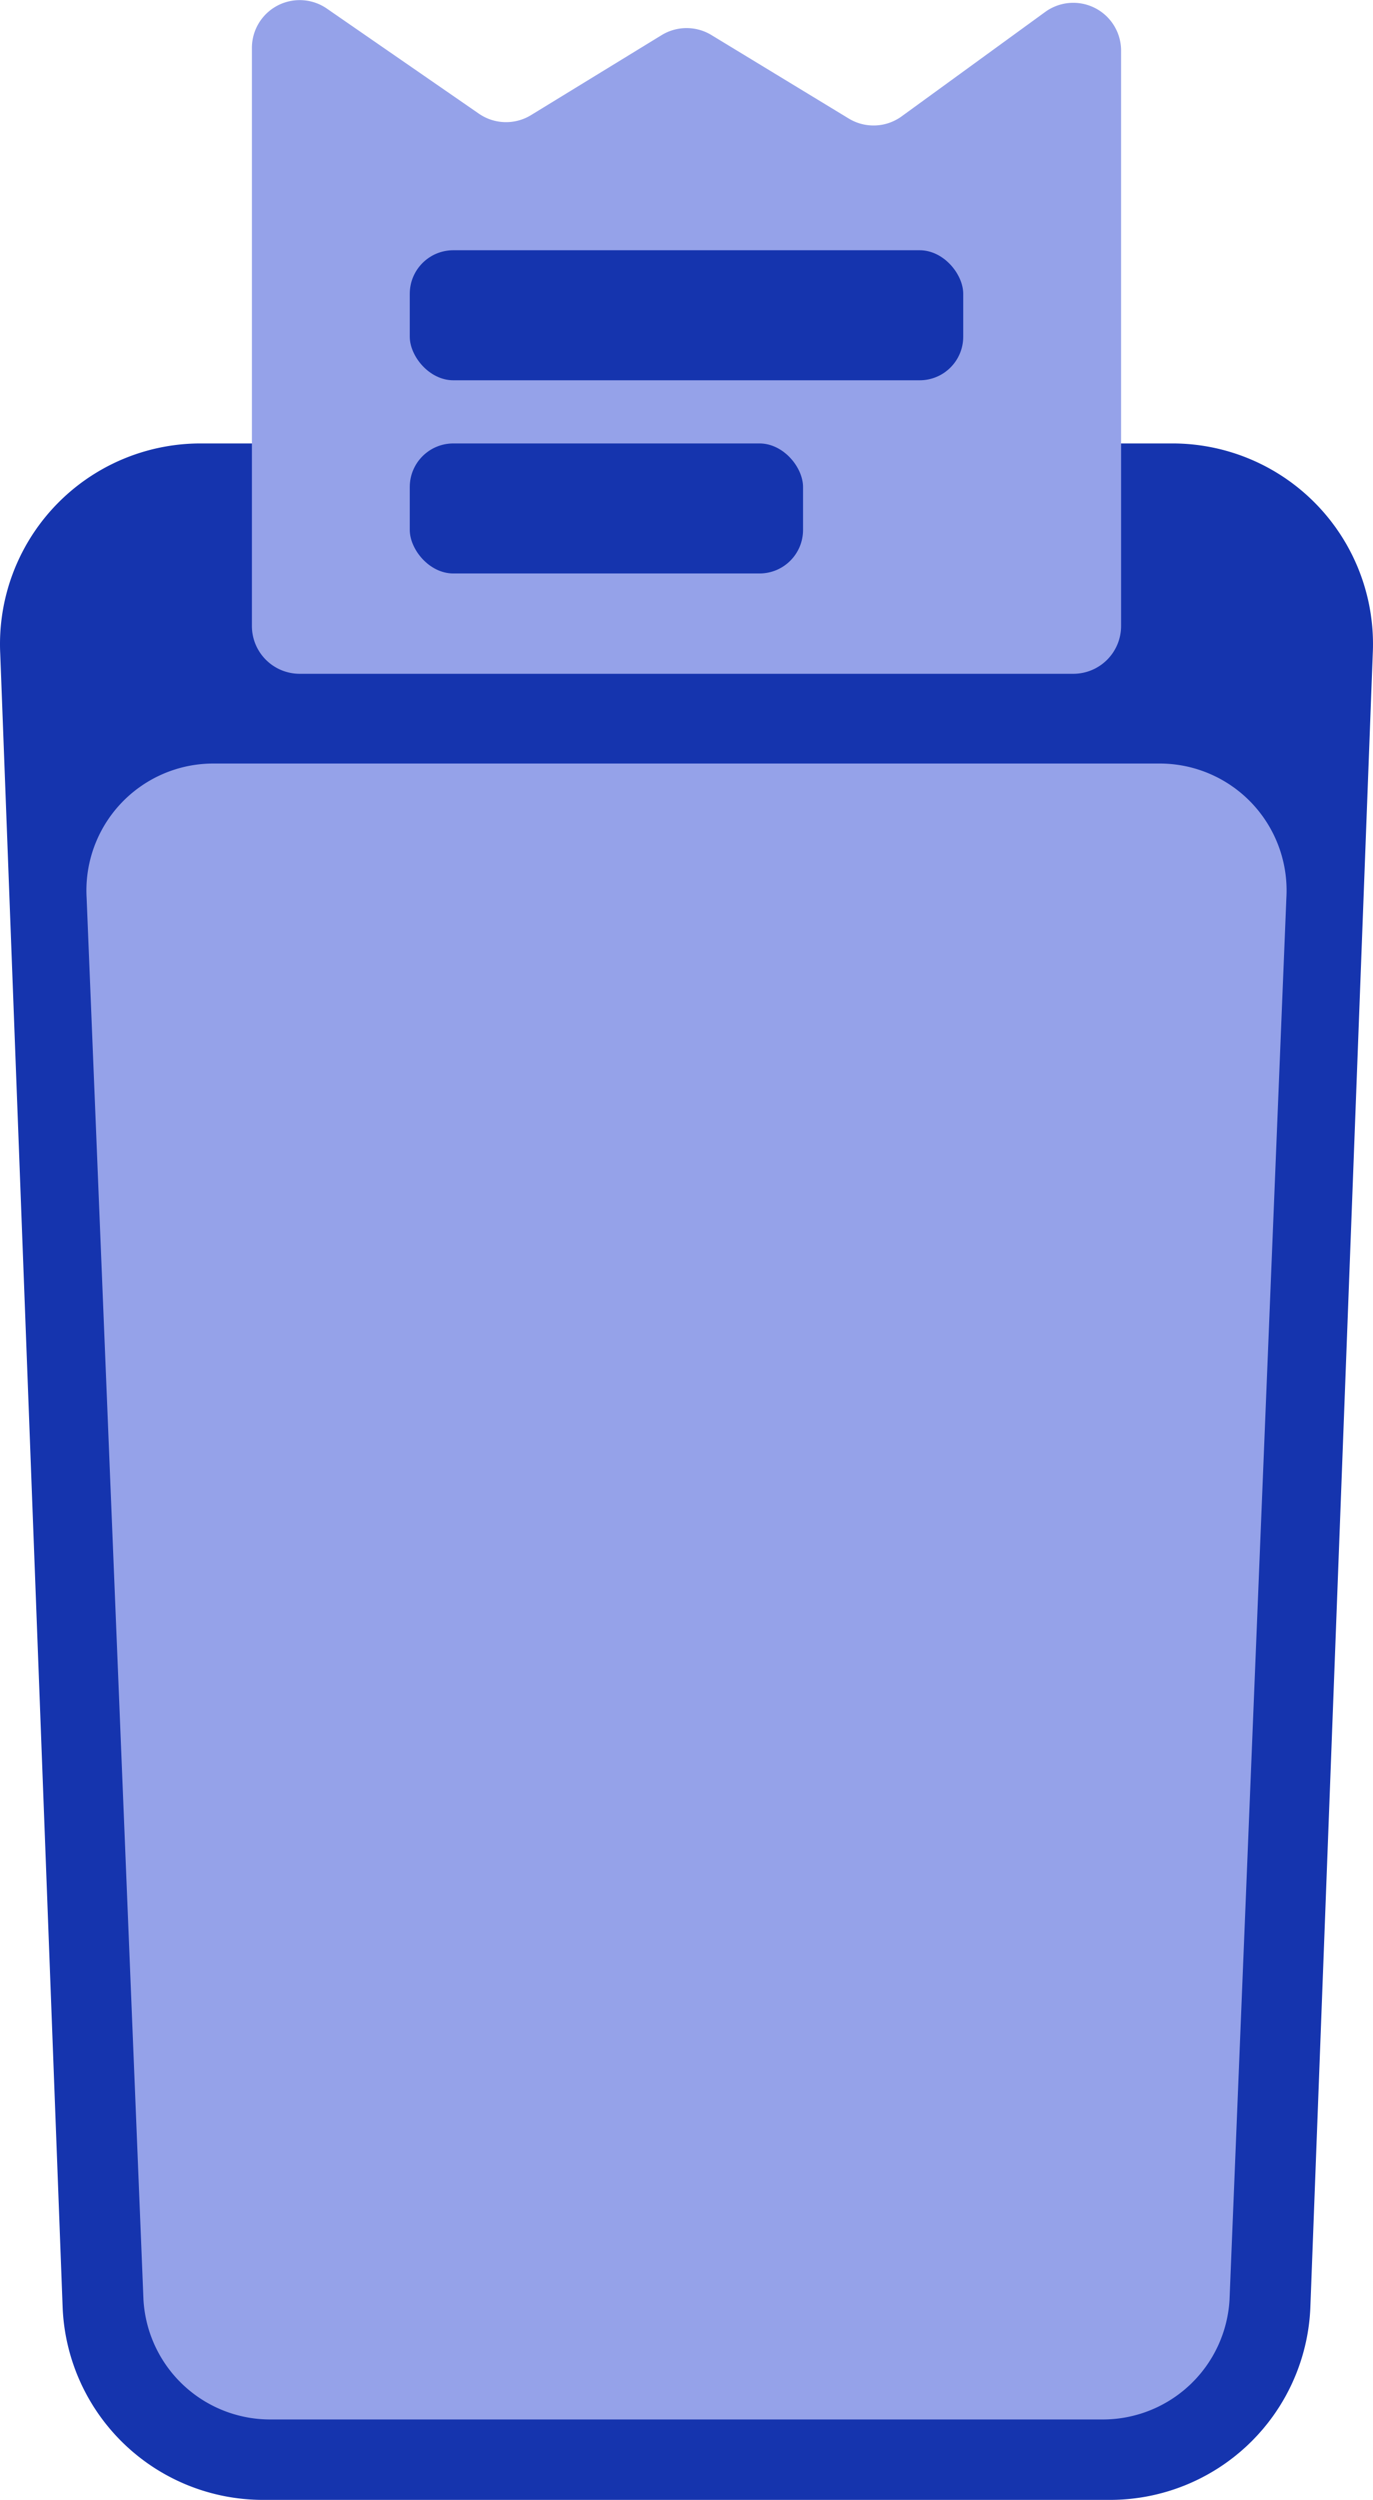 <svg xmlns="http://www.w3.org/2000/svg" width="300.597" height="547.185" viewBox="0 0 300.597 547.185">
  <g id="Group_2859" data-name="Group 2859" transform="translate(86.688 -82.203)">
    <path id="Path_1897" data-name="Path 1897" d="M156.317,597.358H-29.1A43.916,43.916,0,0,1-72.96,555.573L-86.636,193.28a43.916,43.916,0,0,1,43.863-46.044H169.993a43.916,43.916,0,0,1,43.863,46.044L200.18,555.573A43.916,43.916,0,0,1,156.317,597.358Z" transform="translate(0 32.029)" fill="#1534ae"/>
    <path id="Path_1898" data-name="Path 1898" d="M148.513,556.632H-33.778A27.787,27.787,0,0,1-61.52,530.444l-12.446-306.88a27.786,27.786,0,0,1,27.74-29.386H160.96a27.786,27.786,0,0,1,27.74,29.386l-12.446,306.88A27.787,27.787,0,0,1,148.513,556.632Z" transform="translate(6.243 55.149)" fill="#95a2e9"/>
    <path id="Path_1899" data-name="Path 1899" d="M-39.272,229.686H130.094a10.465,10.465,0,0,0,10.465-10.465V93.282a10.464,10.464,0,0,0-16.619-8.462L92.522,107.668a10.463,10.463,0,0,1-11.591.479L50.866,89.873a10.464,10.464,0,0,0-10.9.018L11.373,107.4a10.467,10.467,0,0,1-11.415-.315l-33.281-23a10.463,10.463,0,0,0-16.413,8.607V219.221A10.464,10.464,0,0,0-39.272,229.686Z" transform="translate(18.199)" fill="#95a2e9"/>
    <g id="Group_2859-2" data-name="Group 2859" transform="translate(3.025 136.977)">
      <rect id="Rectangle_1539" data-name="Rectangle 1539" width="121.171" height="28.463" rx="9.535" fill="#1534ae"/>
      <rect id="Rectangle_1540" data-name="Rectangle 1540" width="86.103" height="28.463" rx="9.535" transform="translate(0 42.288)" fill="#1534ae"/>
    </g>
  </g>
</svg>
